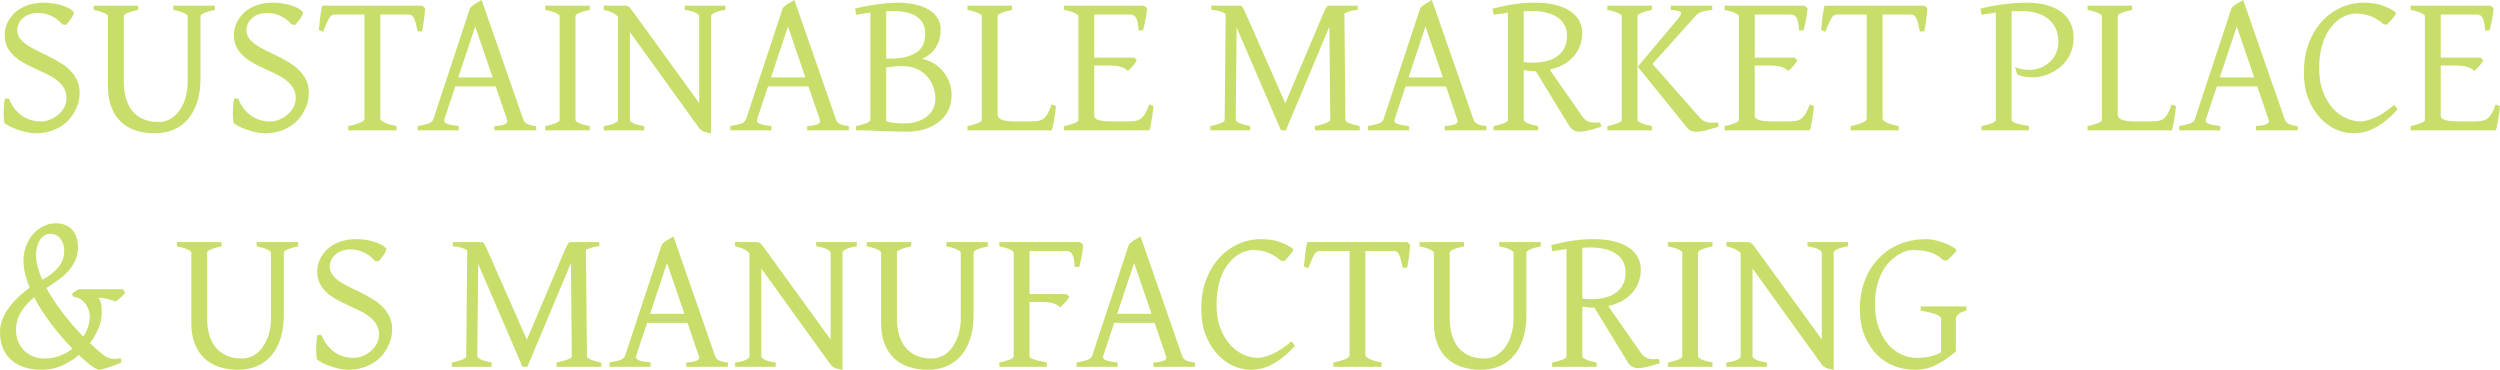 <?xml version="1.0" encoding="UTF-8"?> <svg xmlns="http://www.w3.org/2000/svg" viewBox="0 0 296.039 43.785" fill="none"><path d="M9.434 11.016C9.434 11.367 9.387 11.727 9.293 12.094C9.199 12.461 9.055 12.824 8.859 13.184C8.672 13.535 8.434 13.871 8.145 14.191C7.863 14.504 7.527 14.777 7.137 15.012C6.754 15.246 6.316 15.434 5.824 15.574C5.34 15.715 4.805 15.785 4.219 15.785C3.961 15.785 3.68 15.758 3.375 15.703C3.07 15.648 2.758 15.57 2.438 15.469C2.117 15.375 1.797 15.258 1.477 15.117C1.164 14.977 0.871 14.816 0.598 14.637C0.543 14.605 0.5 14.473 0.469 14.238C0.445 14.004 0.434 13.73 0.434 13.418C0.434 13.098 0.445 12.773 0.469 12.445C0.492 12.117 0.535 11.848 0.598 11.637L1.078 11.695C1.258 12.156 1.48 12.555 1.746 12.891C2.02 13.227 2.32 13.508 2.648 13.734C2.977 13.953 3.328 14.117 3.703 14.227C4.086 14.328 4.477 14.379 4.875 14.379C5.227 14.379 5.578 14.309 5.93 14.168C6.289 14.02 6.613 13.82 6.902 13.57C7.191 13.32 7.426 13.031 7.605 12.703C7.785 12.367 7.875 12.012 7.875 11.637C7.875 11.16 7.77 10.75 7.559 10.406C7.348 10.063 7.07 9.758 6.727 9.492C6.383 9.227 5.992 8.988 5.555 8.777C5.117 8.566 4.668 8.355 4.207 8.145C3.754 7.934 3.309 7.711 2.871 7.477C2.434 7.242 2.043 6.969 1.699 6.656C1.355 6.344 1.078 5.984 0.867 5.578C0.656 5.164 0.551 4.672 0.551 4.102C0.551 3.859 0.586 3.598 0.656 3.316C0.727 3.035 0.84 2.754 0.996 2.473C1.152 2.191 1.352 1.922 1.594 1.664C1.844 1.398 2.141 1.168 2.484 0.973C2.836 0.77 3.238 0.609 3.691 0.492C4.145 0.375 4.656 0.316 5.227 0.316C5.578 0.316 5.93 0.344 6.281 0.398C6.641 0.453 6.973 0.527 7.277 0.621C7.59 0.715 7.871 0.828 8.121 0.961C8.371 1.094 8.566 1.238 8.707 1.395C8.762 1.441 8.762 1.535 8.707 1.676C8.66 1.809 8.582 1.957 8.473 2.121C8.371 2.277 8.254 2.434 8.121 2.59C7.996 2.746 7.887 2.867 7.793 2.953L7.371 2.883C7.152 2.625 6.922 2.41 6.68 2.238C6.445 2.066 6.203 1.93 5.953 1.828C5.711 1.719 5.469 1.645 5.227 1.605C4.984 1.559 4.754 1.535 4.535 1.535C4.098 1.535 3.723 1.598 3.41 1.723C3.098 1.848 2.84 2.012 2.637 2.215C2.434 2.41 2.281 2.629 2.18 2.871C2.086 3.105 2.039 3.332 2.039 3.551C2.039 3.918 2.145 4.246 2.355 4.535C2.566 4.816 2.844 5.078 3.188 5.32C3.539 5.555 3.934 5.777 4.371 5.988C4.816 6.199 5.27 6.422 5.73 6.656C6.199 6.883 6.652 7.129 7.09 7.395C7.535 7.66 7.93 7.965 8.273 8.309C8.625 8.652 8.906 9.047 9.117 9.492C9.328 9.93 9.434 10.437 9.434 11.016Z" fill="#C7DF6A"></path><path d="M25.441 1.172C24.91 1.281 24.492 1.402 24.187 1.535C23.891 1.668 23.742 1.789 23.742 1.898V9.293C23.742 10.316 23.617 11.23 23.367 12.035C23.117 12.84 22.758 13.52 22.289 14.074C21.82 14.629 21.25 15.055 20.578 15.352C19.906 15.641 19.148 15.785 18.305 15.785C17.5 15.785 16.758 15.672 16.078 15.445C15.406 15.227 14.824 14.891 14.332 14.437C13.848 13.977 13.469 13.398 13.195 12.703C12.922 12.008 12.785 11.184 12.785 10.23V1.898C12.785 1.805 12.641 1.688 12.352 1.547C12.07 1.406 11.648 1.281 11.086 1.172V0.668H16.359V1.172C15.828 1.281 15.41 1.402 15.105 1.535C14.809 1.668 14.66 1.789 14.66 1.898V9.645C14.66 10.395 14.746 11.066 14.918 11.66C15.098 12.254 15.359 12.758 15.703 13.172C16.055 13.586 16.484 13.902 16.992 14.121C17.5 14.34 18.09 14.449 18.762 14.449C19.316 14.449 19.809 14.316 20.238 14.051C20.668 13.777 21.027 13.422 21.316 12.984C21.613 12.547 21.836 12.047 21.984 11.484C22.141 10.922 22.219 10.352 22.219 9.773V1.898C22.219 1.805 22.074 1.688 21.785 1.547C21.504 1.406 21.082 1.281 20.52 1.172V0.668H25.441V1.172Z" fill="#C7DF6A"></path><path d="M36.574 11.016C36.574 11.367 36.527 11.727 36.434 12.094C36.34 12.461 36.195 12.824 36 13.184C35.812 13.535 35.574 13.871 35.285 14.191C35.004 14.504 34.668 14.777 34.277 15.012C33.895 15.246 33.457 15.434 32.965 15.574C32.48 15.715 31.945 15.785 31.359 15.785C31.102 15.785 30.82 15.758 30.516 15.703C30.211 15.648 29.898 15.57 29.578 15.469C29.258 15.375 28.937 15.258 28.617 15.117C28.305 14.977 28.012 14.816 27.738 14.637C27.684 14.605 27.641 14.473 27.609 14.238C27.586 14.004 27.574 13.73 27.574 13.418C27.574 13.098 27.586 12.773 27.609 12.445C27.633 12.117 27.676 11.848 27.738 11.637L28.219 11.695C28.399 12.156 28.621 12.555 28.887 12.891C29.16 13.227 29.461 13.508 29.789 13.734C30.117 13.953 30.469 14.117 30.844 14.227C31.227 14.328 31.617 14.379 32.016 14.379C32.367 14.379 32.719 14.309 33.07 14.168C33.43 14.02 33.754 13.82 34.043 13.57C34.332 13.32 34.566 13.031 34.746 12.703C34.926 12.367 35.016 12.012 35.016 11.637C35.016 11.16 34.91 10.75 34.699 10.406C34.488 10.063 34.211 9.758 33.867 9.492C33.523 9.227 33.133 8.988 32.695 8.777C32.258 8.566 31.809 8.355 31.348 8.145C30.894 7.934 30.449 7.711 30.012 7.477C29.574 7.242 29.184 6.969 28.84 6.656C28.496 6.344 28.219 5.984 28.008 5.578C27.797 5.164 27.692 4.672 27.692 4.102C27.692 3.859 27.726 3.598 27.797 3.316C27.867 3.035 27.981 2.754 28.137 2.473C28.293 2.191 28.492 1.922 28.734 1.664C28.984 1.398 29.281 1.168 29.625 0.973C29.977 0.77 30.379 0.609 30.832 0.492C31.285 0.375 31.797 0.316 32.367 0.316C32.719 0.316 33.07 0.344 33.422 0.398C33.781 0.453 34.113 0.527 34.418 0.621C34.731 0.715 35.012 0.828 35.262 0.961C35.512 1.094 35.707 1.238 35.848 1.395C35.902 1.441 35.902 1.535 35.848 1.676C35.801 1.809 35.723 1.957 35.613 2.121C35.512 2.277 35.395 2.434 35.262 2.59C35.137 2.746 35.027 2.867 34.934 2.953L34.512 2.883C34.293 2.625 34.062 2.41 33.82 2.238C33.586 2.066 33.344 1.93 33.094 1.828C32.852 1.719 32.609 1.645 32.367 1.605C32.125 1.559 31.895 1.535 31.676 1.535C31.238 1.535 30.863 1.598 30.551 1.723C30.238 1.848 29.98 2.012 29.777 2.215C29.574 2.41 29.422 2.629 29.32 2.871C29.227 3.105 29.18 3.332 29.18 3.551C29.18 3.918 29.285 4.246 29.496 4.535C29.707 4.816 29.984 5.078 30.328 5.32C30.68 5.555 31.074 5.777 31.512 5.988C31.957 6.199 32.41 6.422 32.871 6.656C33.34 6.883 33.793 7.129 34.23 7.395C34.676 7.66 35.07 7.965 35.414 8.309C35.766 8.652 36.047 9.047 36.258 9.492C36.469 9.93 36.574 10.437 36.574 11.016Z" fill="#C7DF6A"></path><path d="M41.238 15.434V14.93C41.598 14.859 41.898 14.785 42.141 14.707C42.391 14.629 42.59 14.555 42.738 14.484C42.887 14.406 42.992 14.336 43.055 14.273C43.125 14.203 43.16 14.141 43.16 14.086V1.723H39.656C39.539 1.723 39.43 1.746 39.328 1.793C39.234 1.832 39.137 1.922 39.035 2.063C38.942 2.203 38.832 2.41 38.707 2.684C38.582 2.957 38.434 3.32 38.262 3.773L37.758 3.551C37.797 3.09 37.848 2.598 37.91 2.074C37.98 1.551 38.059 1.082 38.145 0.668H49.98L50.332 0.961C50.316 1.359 50.277 1.797 50.215 2.273C50.152 2.742 50.074 3.223 49.98 3.715H49.453C49.383 3.387 49.316 3.098 49.254 2.848C49.199 2.598 49.133 2.391 49.055 2.227C48.984 2.055 48.894 1.93 48.785 1.852C48.676 1.766 48.535 1.723 48.363 1.723H45.035V14.086C45.035 14.187 45.176 14.316 45.457 14.473C45.738 14.629 46.238 14.781 46.957 14.93V15.434H41.238Z" fill="#C7DF6A"></path><path d="M54.27 9.164H58.336L56.273 3.141L54.27 9.164ZM58.547 15.434V14.93C59.156 14.891 59.582 14.812 59.824 14.695C60.066 14.57 60.137 14.383 60.035 14.133L58.699 10.23H53.918L52.617 14.133C52.547 14.375 52.652 14.551 52.934 14.66C53.223 14.77 53.687 14.859 54.328 14.93V15.434H49.453V14.93C49.984 14.836 50.402 14.738 50.707 14.637C51.02 14.527 51.219 14.359 51.305 14.133L55.664 0.937C55.844 0.742 56.066 0.566 56.332 0.41C56.598 0.246 56.832 0.109 57.035 0L61.957 14.133C62.027 14.352 62.172 14.527 62.391 14.66C62.617 14.785 62.984 14.875 63.492 14.93V15.434H58.547Z" fill="#C7DF6A"></path><path d="M64.57 15.434V14.93C65.102 14.82 65.516 14.703 65.813 14.578C66.117 14.445 66.27 14.324 66.27 14.215V1.898C66.27 1.805 66.125 1.688 65.836 1.547C65.555 1.406 65.133 1.281 64.57 1.172V0.668H69.844V1.172C69.313 1.281 68.894 1.402 68.59 1.535C68.293 1.668 68.144 1.789 68.144 1.898V14.215C68.144 14.309 68.285 14.426 68.566 14.566C68.855 14.699 69.281 14.82 69.844 14.93V15.434H64.57Z" fill="#C7DF6A"></path><path d="M71.484 15.434V14.93C72.062 14.859 72.488 14.75 72.762 14.602C73.043 14.453 73.184 14.324 73.184 14.215V1.969C72.918 1.727 72.644 1.547 72.363 1.43C72.082 1.312 71.789 1.227 71.484 1.172V0.668H73.969C74.086 0.668 74.18 0.68 74.25 0.703C74.328 0.719 74.402 0.758 74.473 0.82C74.551 0.883 74.637 0.977 74.731 1.102C74.824 1.219 74.945 1.379 75.094 1.582L82.793 12.199V1.898C82.793 1.805 82.664 1.684 82.406 1.535C82.156 1.379 81.719 1.258 81.094 1.172V0.668H85.899V1.172C85.336 1.25 84.91 1.363 84.621 1.512C84.34 1.66 84.199 1.789 84.199 1.898V15.785C83.809 15.738 83.5 15.66 83.273 15.551C83.055 15.441 82.898 15.32 82.805 15.188L74.59 3.797V14.215C74.59 14.309 74.719 14.43 74.977 14.578C75.242 14.727 75.68 14.844 76.289 14.93V15.434H71.484Z" fill="#C7DF6A"></path><path d="M91.301 9.164H95.367L93.305 3.141L91.301 9.164ZM95.578 15.434V14.93C96.187 14.891 96.613 14.812 96.855 14.695C97.098 14.57 97.168 14.383 97.066 14.133L95.731 10.23H90.949L89.648 14.133C89.578 14.375 89.684 14.551 89.965 14.66C90.254 14.77 90.719 14.859 91.359 14.93V15.434H86.484V14.93C87.016 14.836 87.434 14.738 87.738 14.637C88.051 14.527 88.25 14.359 88.336 14.133L92.695 0.937C92.875 0.742 93.098 0.566 93.363 0.41C93.629 0.246 93.863 0.109 94.066 0L98.988 14.133C99.059 14.352 99.203 14.527 99.422 14.66C99.648 14.785 100.016 14.875 100.523 14.93V15.434H95.578Z" fill="#C7DF6A"></path><path d="M105.621 1.301C105.512 1.301 105.398 1.305 105.281 1.312C105.172 1.312 105.059 1.316 104.941 1.324V6.938H105.34C106.231 6.938 106.949 6.852 107.496 6.68C108.051 6.5 108.48 6.273 108.785 6C109.09 5.727 109.293 5.418 109.395 5.074C109.504 4.73 109.559 4.391 109.559 4.055C109.559 3.664 109.496 3.301 109.371 2.965C109.246 2.629 109.031 2.34 108.727 2.098C108.422 1.848 108.016 1.652 107.508 1.512C107.008 1.371 106.379 1.301 105.621 1.301ZM106.875 7.828C106.5 7.828 106.152 7.844 105.832 7.875C105.52 7.906 105.223 7.945 104.941 7.992V14.215C104.941 14.277 104.976 14.336 105.047 14.391C105.18 14.437 105.332 14.477 105.504 14.508C105.676 14.531 105.852 14.551 106.031 14.566C106.211 14.582 106.391 14.594 106.57 14.602C106.75 14.609 106.918 14.613 107.074 14.613C107.637 14.613 108.144 14.543 108.598 14.402C109.051 14.254 109.438 14.051 109.758 13.793C110.086 13.535 110.336 13.227 110.508 12.867C110.68 12.5 110.766 12.098 110.766 11.66C110.766 11.23 110.687 10.789 110.531 10.336C110.383 9.883 110.149 9.473 109.828 9.105C109.516 8.73 109.113 8.426 108.621 8.191C108.137 7.949 107.555 7.828 106.875 7.828ZM112.687 11.262C112.687 11.926 112.555 12.527 112.289 13.066C112.031 13.598 111.664 14.051 111.188 14.426C110.719 14.801 110.156 15.09 109.5 15.293C108.844 15.496 108.121 15.598 107.332 15.598C107.105 15.598 106.82 15.594 106.477 15.586C106.133 15.578 105.773 15.566 105.398 15.551C105.023 15.543 104.644 15.531 104.262 15.516C103.887 15.5 103.547 15.484 103.242 15.469C102.937 15.461 102.691 15.453 102.504 15.445C102.316 15.438 102.223 15.434 102.223 15.434H101.367V14.93C101.898 14.82 102.313 14.703 102.609 14.578C102.914 14.445 103.066 14.324 103.066 14.215V1.488C102.77 1.527 102.476 1.57 102.187 1.617C101.906 1.656 101.633 1.699 101.367 1.746L101.262 1.02C101.566 0.934 101.918 0.852 102.316 0.773C102.723 0.688 103.149 0.613 103.594 0.551C104.039 0.48 104.492 0.426 104.953 0.387C105.414 0.34 105.856 0.316 106.277 0.316C107.059 0.316 107.766 0.391 108.399 0.539C109.031 0.68 109.566 0.887 110.004 1.16C110.449 1.434 110.789 1.766 111.023 2.156C111.266 2.547 111.387 2.988 111.387 3.48C111.387 4.324 111.188 5.051 110.789 5.66C110.391 6.262 109.848 6.695 109.16 6.961C109.66 7.055 110.125 7.23 110.555 7.488C110.984 7.746 111.355 8.066 111.668 8.449C111.988 8.824 112.238 9.254 112.418 9.738C112.598 10.215 112.687 10.723 112.687 11.262Z" fill="#C7DF6A"></path><path d="M125.039 12.574C124.976 13.254 124.895 13.844 124.793 14.344C124.699 14.844 124.621 15.207 124.558 15.434H114.563V14.93C115.094 14.82 115.508 14.703 115.805 14.578C116.109 14.445 116.262 14.324 116.262 14.215V1.898C116.262 1.805 116.117 1.688 115.828 1.547C115.547 1.406 115.125 1.281 114.563 1.172V0.668H119.836V1.172C119.305 1.281 118.887 1.402 118.582 1.535C118.285 1.668 118.137 1.789 118.137 1.898V13.512C118.137 13.652 118.168 13.777 118.231 13.887C118.301 13.988 118.418 14.078 118.582 14.156C118.746 14.227 118.969 14.281 119.25 14.32C119.531 14.359 119.887 14.379 120.317 14.379H121.992C122.352 14.379 122.652 14.359 122.894 14.32C123.145 14.281 123.363 14.195 123.551 14.063C123.738 13.922 123.906 13.719 124.055 13.453C124.211 13.188 124.371 12.824 124.535 12.363L125.039 12.574Z" fill="#C7DF6A"></path><path d="M136.594 12.574C136.531 13.246 136.449 13.836 136.348 14.344C136.254 14.844 136.176 15.207 136.113 15.434H126V14.93C126.531 14.82 126.945 14.703 127.242 14.578C127.547 14.445 127.699 14.324 127.699 14.215V1.898C127.699 1.805 127.555 1.688 127.266 1.547C126.984 1.406 126.563 1.281 126 1.172V0.668H135.445L135.832 0.961C135.816 1.164 135.793 1.387 135.762 1.629C135.731 1.871 135.691 2.113 135.645 2.355C135.598 2.598 135.547 2.828 135.492 3.047C135.445 3.266 135.399 3.449 135.352 3.598H134.824C134.809 3.238 134.773 2.938 134.719 2.695C134.672 2.453 134.609 2.262 134.531 2.121C134.453 1.973 134.356 1.871 134.238 1.816C134.129 1.754 134.004 1.723 133.863 1.723H129.574V6.82H134.32L134.625 7.148C134.563 7.258 134.484 7.375 134.391 7.5C134.305 7.617 134.211 7.734 134.109 7.852C134.016 7.961 133.918 8.066 133.816 8.168C133.723 8.262 133.633 8.34 133.547 8.402C133.43 8.285 133.301 8.187 133.16 8.109C133.027 8.031 132.871 7.965 132.691 7.91C132.52 7.855 132.312 7.816 132.07 7.793C131.836 7.77 131.555 7.758 131.226 7.758H129.574V13.629C129.574 13.746 129.602 13.852 129.656 13.945C129.711 14.031 129.824 14.109 129.996 14.18C130.168 14.242 130.41 14.293 130.723 14.332C131.035 14.363 131.449 14.379 131.965 14.379H133.477C133.836 14.379 134.141 14.359 134.391 14.32C134.649 14.281 134.875 14.195 135.07 14.063C135.266 13.922 135.441 13.719 135.598 13.453C135.762 13.188 135.926 12.824 136.09 12.363L136.594 12.574Z" fill="#C7DF6A"></path><path d="M160.781 1.172C160.555 1.172 160.305 1.207 160.031 1.277C159.758 1.348 159.48 1.449 159.199 1.582L159.316 14.215C159.316 14.309 159.457 14.426 159.738 14.566C160.027 14.699 160.453 14.82 161.016 14.93V15.434H155.707V14.93C156.238 14.82 156.672 14.703 157.008 14.578C157.352 14.445 157.524 14.324 157.524 14.215L157.418 3.164C157.41 3.188 157.398 3.215 157.383 3.246L152.262 15.434H151.687L146.437 3.258L146.332 14.215C146.332 14.309 146.473 14.426 146.754 14.566C147.043 14.699 147.469 14.82 148.031 14.93V15.434H143.32V14.93C143.859 14.82 144.277 14.703 144.574 14.578C144.871 14.445 145.019 14.324 145.019 14.215L145.137 1.641C144.84 1.461 144.539 1.34 144.234 1.277C143.937 1.207 143.672 1.172 143.438 1.172V0.668H146.789C146.867 0.668 146.93 0.68 146.977 0.703C147.031 0.727 147.082 0.773 147.129 0.844C147.184 0.914 147.242 1.016 147.305 1.148C147.367 1.273 147.445 1.441 147.539 1.652L152.203 12.223L156.68 1.652C156.781 1.418 156.863 1.238 156.926 1.113C156.988 0.98 157.043 0.883 157.09 0.82C157.145 0.75 157.195 0.707 157.242 0.691C157.297 0.676 157.359 0.668 157.43 0.668H160.781V1.172Z" fill="#C7DF6A"></path><path d="M166.793 9.164H170.859L168.797 3.141L166.793 9.164ZM171.07 15.434V14.93C171.68 14.891 172.105 14.812 172.348 14.695C172.59 14.57 172.66 14.383 172.559 14.133L171.223 10.23H166.441L165.141 14.133C165.07 14.375 165.176 14.551 165.457 14.66C165.746 14.77 166.211 14.859 166.852 14.93V15.434H161.977V14.93C162.508 14.836 162.926 14.738 163.23 14.637C163.543 14.527 163.742 14.359 163.828 14.133L168.187 0.937C168.367 0.742 168.59 0.566 168.855 0.41C169.121 0.246 169.356 0.109 169.559 0L174.48 14.133C174.551 14.352 174.695 14.527 174.914 14.66C175.141 14.785 175.508 14.875 176.016 14.93V15.434H171.07Z" fill="#C7DF6A"></path><path d="M181.336 1.301C181.039 1.301 180.738 1.312 180.434 1.336V7.336C180.645 7.375 180.828 7.398 180.984 7.406C181.141 7.414 181.305 7.418 181.476 7.418C182.774 7.418 183.777 7.148 184.488 6.609C185.199 6.063 185.555 5.27 185.555 4.23C185.555 3.801 185.469 3.406 185.297 3.047C185.133 2.688 184.879 2.379 184.535 2.121C184.192 1.863 183.754 1.664 183.223 1.523C182.691 1.375 182.063 1.301 181.336 1.301ZM176.859 15.434V14.93C177.391 14.82 177.805 14.703 178.102 14.578C178.406 14.445 178.559 14.324 178.559 14.215V1.5C178.285 1.539 178.004 1.582 177.715 1.629C177.434 1.668 177.149 1.707 176.859 1.746L176.754 1.02C177.121 0.926 177.492 0.84 177.867 0.762C178.242 0.676 178.633 0.602 179.039 0.539C179.445 0.469 179.871 0.414 180.317 0.375C180.769 0.336 181.254 0.316 181.769 0.316C182.707 0.316 183.523 0.406 184.219 0.586C184.922 0.766 185.504 1.016 185.965 1.336C186.434 1.656 186.781 2.035 187.008 2.473C187.242 2.902 187.359 3.367 187.359 3.867C187.359 4.469 187.262 5.012 187.066 5.496C186.879 5.973 186.613 6.395 186.27 6.762C185.926 7.129 185.52 7.438 185.051 7.687C184.582 7.93 184.066 8.113 183.504 8.238L187.383 13.805C187.5 13.969 187.625 14.102 187.758 14.203C187.898 14.305 188.051 14.383 188.215 14.437C188.387 14.484 188.574 14.512 188.777 14.52C188.988 14.527 189.227 14.52 189.492 14.496L189.621 15C189.106 15.172 188.613 15.316 188.144 15.434C187.684 15.543 187.301 15.598 186.996 15.598C186.769 15.598 186.547 15.535 186.328 15.41C186.117 15.277 185.957 15.125 185.848 14.953L181.863 8.426H181.676C181.473 8.426 181.27 8.418 181.066 8.402C180.863 8.379 180.652 8.344 180.434 8.297V14.215C180.434 14.309 180.574 14.426 180.855 14.566C181.137 14.699 181.562 14.82 182.133 14.93V15.434H176.859Z" fill="#C7DF6A"></path><path d="M203.508 15C203.047 15.148 202.582 15.285 202.113 15.41C201.652 15.535 201.234 15.598 200.859 15.598C200.633 15.598 200.43 15.563 200.25 15.492C200.078 15.422 199.914 15.289 199.758 15.094L193.934 7.898L198.703 2.215C198.883 2.004 198.996 1.836 199.043 1.711C199.09 1.586 199.074 1.488 198.996 1.418C198.918 1.348 198.781 1.297 198.586 1.266C198.391 1.227 198.141 1.195 197.836 1.172V0.668H202.758V1.172C202.508 1.203 202.285 1.234 202.09 1.266C201.895 1.297 201.719 1.34 201.562 1.395C201.406 1.441 201.262 1.504 201.129 1.582C201.004 1.66 200.883 1.766 200.766 1.898L195.68 7.57L201.293 13.945C201.433 14.102 201.582 14.223 201.738 14.309C201.902 14.395 202.074 14.457 202.254 14.496C202.442 14.527 202.633 14.543 202.828 14.543C203.023 14.535 203.223 14.52 203.426 14.496L203.508 15ZM190.336 15.434V14.93C190.867 14.82 191.281 14.703 191.578 14.578C191.883 14.445 192.035 14.324 192.035 14.215V1.898C192.035 1.805 191.891 1.688 191.601 1.547C191.32 1.406 190.898 1.281 190.336 1.172V0.668H195.609V1.172C195.078 1.281 194.66 1.402 194.356 1.535C194.058 1.668 193.91 1.789 193.91 1.898V14.215C193.91 14.309 194.051 14.426 194.332 14.566C194.613 14.699 195.039 14.82 195.609 14.93V15.434H190.336Z" fill="#C7DF6A"></path><path d="M214.805 12.574C214.742 13.246 214.66 13.836 214.559 14.344C214.465 14.844 214.387 15.207 214.324 15.434H204.211V14.93C204.742 14.82 205.156 14.703 205.453 14.578C205.758 14.445 205.91 14.324 205.91 14.215V1.898C205.91 1.805 205.766 1.688 205.477 1.547C205.195 1.406 204.773 1.281 204.211 1.172V0.668H213.656L214.043 0.961C214.027 1.164 214.004 1.387 213.973 1.629C213.941 1.871 213.902 2.113 213.855 2.355C213.809 2.598 213.758 2.828 213.703 3.047C213.656 3.266 213.609 3.449 213.563 3.598H213.035C213.019 3.238 212.984 2.938 212.93 2.695C212.883 2.453 212.82 2.262 212.742 2.121C212.664 1.973 212.566 1.871 212.449 1.816C212.34 1.754 212.215 1.723 212.074 1.723H207.785V6.82H212.531L212.836 7.148C212.773 7.258 212.695 7.375 212.602 7.5C212.516 7.617 212.422 7.734 212.32 7.852C212.227 7.961 212.129 8.066 212.027 8.168C211.933 8.262 211.844 8.34 211.758 8.402C211.641 8.285 211.512 8.187 211.371 8.109C211.238 8.031 211.082 7.965 210.902 7.91C210.73 7.855 210.523 7.816 210.281 7.793C210.047 7.77 209.766 7.758 209.438 7.758H207.785V13.629C207.785 13.746 207.812 13.852 207.867 13.945C207.922 14.031 208.035 14.109 208.207 14.18C208.379 14.242 208.621 14.293 208.934 14.332C209.246 14.363 209.66 14.379 210.176 14.379H211.687C212.047 14.379 212.351 14.359 212.602 14.32C212.859 14.281 213.086 14.195 213.281 14.063C213.477 13.922 213.652 13.719 213.809 13.453C213.973 13.188 214.137 12.824 214.301 12.363L214.805 12.574Z" fill="#C7DF6A"></path><path d="M219.129 15.434V14.93C219.488 14.859 219.789 14.785 220.031 14.707C220.281 14.629 220.48 14.555 220.629 14.484C220.777 14.406 220.883 14.336 220.945 14.273C221.016 14.203 221.051 14.141 221.051 14.086V1.723H217.547C217.43 1.723 217.32 1.746 217.219 1.793C217.125 1.832 217.027 1.922 216.926 2.063C216.832 2.203 216.723 2.41 216.598 2.684C216.473 2.957 216.324 3.32 216.152 3.773L215.648 3.551C215.688 3.09 215.738 2.598 215.801 2.074C215.871 1.551 215.949 1.082 216.035 0.668H227.871L228.223 0.961C228.207 1.359 228.168 1.797 228.105 2.273C228.043 2.742 227.965 3.223 227.871 3.715H227.344C227.274 3.387 227.207 3.098 227.145 2.848C227.09 2.598 227.023 2.391 226.945 2.227C226.875 2.055 226.785 1.93 226.676 1.852C226.566 1.766 226.426 1.723 226.254 1.723H222.926V14.086C222.926 14.187 223.066 14.316 223.348 14.473C223.629 14.629 224.129 14.781 224.848 14.93V15.434H219.129Z" fill="#C7DF6A"></path><path d="M234.633 15.434V14.93C235.164 14.82 235.578 14.703 235.875 14.578C236.18 14.445 236.332 14.324 236.332 14.215V1.488C236.043 1.527 235.754 1.57 235.465 1.617C235.184 1.656 234.906 1.699 234.633 1.746L234.527 1.02C234.902 0.918 235.309 0.824 235.746 0.738C236.191 0.652 236.652 0.578 237.129 0.516C237.605 0.453 238.086 0.406 238.57 0.375C239.062 0.336 239.547 0.316 240.023 0.316C240.867 0.316 241.629 0.406 242.309 0.586C242.988 0.766 243.566 1.031 244.043 1.383C244.527 1.734 244.899 2.168 245.156 2.684C245.422 3.199 245.555 3.793 245.555 4.465C245.555 5.004 245.477 5.496 245.32 5.941C245.172 6.387 244.969 6.785 244.711 7.137C244.461 7.48 244.172 7.781 243.844 8.039C243.516 8.289 243.172 8.5 242.812 8.672C242.461 8.836 242.105 8.961 241.746 9.047C241.394 9.125 241.066 9.164 240.762 9.164C240.027 9.164 239.398 9.047 238.875 8.812L238.605 7.922C238.934 8.07 239.246 8.168 239.543 8.215C239.848 8.254 240.137 8.273 240.41 8.273C240.769 8.273 241.144 8.203 241.535 8.063C241.926 7.922 242.285 7.715 242.613 7.441C242.941 7.16 243.211 6.812 243.422 6.398C243.633 5.984 243.738 5.5 243.738 4.945C243.738 4.305 243.621 3.754 243.387 3.293C243.16 2.832 242.848 2.457 242.449 2.168C242.051 1.871 241.586 1.652 241.055 1.512C240.523 1.371 239.957 1.301 239.355 1.301C239.16 1.301 238.965 1.305 238.77 1.312C238.582 1.312 238.395 1.316 238.207 1.324V14.215C238.207 14.262 238.238 14.313 238.301 14.367C238.363 14.422 238.469 14.48 238.617 14.543C238.773 14.605 238.984 14.668 239.25 14.73C239.516 14.793 239.852 14.859 240.258 14.93V15.434H234.633Z" fill="#C7DF6A"></path><path d="M257.671 12.574C257.609 13.254 257.527 13.844 257.427 14.344C257.332 14.844 257.254 15.207 257.192 15.434H247.195V14.93C247.726 14.82 248.141 14.703 248.437 14.578C248.742 14.445 248.895 14.324 248.895 14.215V1.898C248.895 1.805 248.75 1.688 248.461 1.547C248.18 1.406 247.758 1.281 247.195 1.172V0.668H252.468V1.172C251.938 1.281 251.518 1.402 251.216 1.535C250.919 1.668 250.769 1.789 250.769 1.898V13.512C250.769 13.652 250.801 13.777 250.864 13.887C250.934 13.988 251.051 14.078 251.216 14.156C251.378 14.227 251.601 14.281 251.883 14.32C252.163 14.359 252.52 14.379 252.95 14.379H254.626C254.983 14.379 255.286 14.359 255.528 14.32C255.778 14.281 255.995 14.195 256.182 14.063C256.372 13.922 256.54 13.719 256.687 13.453C256.844 13.188 257.004 12.824 257.167 12.363L257.671 12.574Z" fill="#C7DF6A"></path><path d="M262.863 9.164H266.93L264.866 3.141L262.863 9.164ZM267.14 15.434V14.93C267.749 14.891 268.176 14.812 268.419 14.695C268.661 14.57 268.731 14.383 268.629 14.133L267.292 10.23H262.513L261.211 14.133C261.141 14.375 261.246 14.551 261.526 14.66C261.816 14.77 262.281 14.859 262.923 14.93V15.434H258.046V14.93C258.578 14.836 258.995 14.738 259.3 14.637C259.613 14.527 259.812 14.359 259.897 14.133L264.257 0.937C264.437 0.742 264.659 0.566 264.926 0.41C265.191 0.246 265.426 0.109 265.628 0L270.55 14.133C270.622 14.352 270.765 14.527 270.984 14.66C271.212 14.785 271.579 14.875 272.086 14.93V15.434H267.14Z" fill="#C7DF6A"></path><path d="M283.923 12.961C283.423 13.492 282.941 13.941 282.481 14.309C282.027 14.668 281.587 14.957 281.157 15.176C280.735 15.395 280.315 15.551 279.903 15.645C279.496 15.738 279.089 15.785 278.684 15.785C277.957 15.785 277.242 15.621 276.538 15.293C275.843 14.965 275.219 14.492 274.664 13.875C274.11 13.258 273.66 12.504 273.315 11.613C272.98 10.715 272.813 9.699 272.813 8.566C272.813 7.316 273 6.184 273.375 5.168C273.757 4.152 274.275 3.285 274.922 2.566C275.571 1.848 276.323 1.293 277.182 0.902C278.042 0.512 278.954 0.316 279.913 0.316C280.757 0.316 281.497 0.43 282.129 0.656C282.769 0.883 283.293 1.16 283.7 1.488C283.745 1.527 283.735 1.605 283.663 1.723C283.593 1.84 283.496 1.973 283.371 2.121C283.253 2.27 283.126 2.418 282.983 2.566C282.851 2.715 282.739 2.836 282.644 2.93L282.234 2.859C281.837 2.492 281.365 2.191 280.817 1.957C280.27 1.723 279.641 1.605 278.929 1.605C278.664 1.605 278.372 1.656 278.052 1.758C277.737 1.852 277.422 2.004 277.103 2.215C276.78 2.426 276.473 2.703 276.176 3.047C275.878 3.383 275.614 3.793 275.379 4.277C275.151 4.762 274.969 5.324 274.829 5.965C274.694 6.598 274.629 7.32 274.629 8.133C274.629 9.172 274.777 10.082 275.074 10.863C275.379 11.645 275.766 12.297 276.233 12.82C276.71 13.336 277.237 13.727 277.817 13.992C278.402 14.25 278.974 14.379 279.528 14.379C279.948 14.379 280.5 14.234 281.18 13.945C281.859 13.656 282.629 13.152 283.488 12.434C283.528 12.449 283.565 12.484 283.605 12.539C283.653 12.586 283.695 12.637 283.735 12.691C283.773 12.746 283.808 12.801 283.84 12.855C283.87 12.902 283.898 12.938 283.923 12.961Z" fill="#C7DF6A"></path><path d="M296.039 12.574C295.977 13.246 295.894 13.836 295.792 14.344C295.699 14.844 295.622 15.207 295.559 15.434H285.444V14.93C285.976 14.82 286.391 14.703 286.688 14.578C286.993 14.445 287.145 14.324 287.145 14.215V1.898C287.145 1.805 287.001 1.688 286.711 1.547C286.431 1.406 286.009 1.281 285.444 1.172V0.668H294.89L295.277 0.961C295.262 1.164 295.237 1.387 295.207 1.629C295.175 1.871 295.137 2.113 295.09 2.355C295.042 2.598 294.992 2.828 294.937 3.047C294.89 3.266 294.845 3.449 294.797 3.598H294.27C294.253 3.238 294.218 2.938 294.163 2.695C294.118 2.453 294.055 2.262 293.976 2.121C293.898 1.973 293.801 1.871 293.683 1.816C293.573 1.754 293.448 1.723 293.309 1.723H289.019V6.82H293.766L294.07 7.148C294.008 7.258 293.931 7.375 293.836 7.5C293.751 7.617 293.656 7.734 293.556 7.852C293.461 7.961 293.363 8.066 293.261 8.168C293.169 8.262 293.079 8.34 292.991 8.402C292.874 8.285 292.746 8.187 292.607 8.109C292.472 8.031 292.317 7.965 292.137 7.91C291.964 7.855 291.757 7.816 291.515 7.793C291.282 7.77 291 7.758 290.673 7.758H289.019V13.629C289.019 13.746 289.047 13.852 289.102 13.945C289.156 14.031 289.269 14.109 289.441 14.18C289.614 14.242 289.856 14.293 290.168 14.332C290.481 14.363 290.895 14.379 291.41 14.379H292.921C293.281 14.379 293.586 14.359 293.836 14.32C294.093 14.281 294.32 14.195 294.515 14.063C294.71 13.922 294.887 13.719 295.042 13.453C295.207 13.188 295.372 12.824 295.534 12.363L296.039 12.574Z" fill="#C7DF6A"></path><path d="M4.266 30.191C4.266 30.644 4.332 31.117 4.465 31.609C4.598 32.102 4.777 32.606 5.004 33.121C5.027 33.113 5.062 33.094 5.109 33.062C5.609 32.789 6.02 32.508 6.34 32.219C6.668 31.93 6.926 31.644 7.113 31.363C7.301 31.074 7.43 30.793 7.5 30.52C7.57 30.238 7.605 29.969 7.605 29.711C7.605 29.438 7.57 29.18 7.5 28.937C7.43 28.695 7.324 28.484 7.184 28.305C7.051 28.117 6.879 27.969 6.668 27.859C6.465 27.75 6.227 27.695 5.953 27.695C5.672 27.695 5.426 27.769 5.215 27.918C5.004 28.059 4.828 28.246 4.688 28.48C4.547 28.715 4.441 28.984 4.371 29.289C4.301 29.586 4.266 29.887 4.266 30.191ZM5.25 42.449C5.914 42.449 6.523 42.344 7.078 42.133C7.633 41.922 8.133 41.641 8.578 41.289C8.187 40.883 7.785 40.445 7.371 39.977C6.957 39.5 6.551 39.004 6.152 38.488C5.762 37.965 5.383 37.426 5.016 36.871C4.656 36.316 4.332 35.758 4.043 35.195C3.645 35.539 3.309 35.871 3.035 36.191C2.762 36.512 2.539 36.832 2.367 37.152C2.203 37.465 2.082 37.781 2.004 38.102C1.934 38.414 1.898 38.734 1.898 39.062C1.898 39.609 1.992 40.094 2.18 40.516C2.367 40.938 2.617 41.293 2.93 41.582C3.242 41.863 3.598 42.078 3.996 42.227C4.402 42.375 4.82 42.449 5.25 42.449ZM14.836 34.668C14.641 34.91 14.445 35.113 14.25 35.277C14.063 35.434 13.871 35.578 13.676 35.711C13.535 35.641 13.375 35.578 13.195 35.523C13.016 35.469 12.832 35.422 12.645 35.383C12.465 35.336 12.289 35.301 12.117 35.277C11.945 35.254 11.793 35.238 11.66 35.23C11.746 35.371 11.813 35.504 11.859 35.629C11.914 35.746 11.953 35.875 11.977 36.016C12.008 36.156 12.027 36.312 12.035 36.484C12.043 36.648 12.047 36.844 12.047 37.07C12.047 37.625 11.926 38.211 11.684 38.828C11.441 39.445 11.098 40.047 10.652 40.633C11.191 41.148 11.687 41.586 12.141 41.945C12.437 42.195 12.758 42.363 13.102 42.449C13.445 42.527 13.844 42.512 14.297 42.402L14.402 42.906C13.723 43.203 13.148 43.422 12.68 43.562C12.219 43.711 11.902 43.785 11.73 43.785C11.559 43.785 11.258 43.629 10.828 43.316C10.398 43.004 9.902 42.578 9.34 42.039C8.73 42.555 8.051 42.977 7.301 43.305C6.551 43.625 5.75 43.785 4.898 43.785C4.172 43.785 3.508 43.688 2.906 43.492C2.305 43.305 1.789 43.023 1.359 42.648C0.93 42.273 0.594 41.809 0.352 41.254C0.117 40.692 0 40.043 0 39.308C0 38.434 0.301 37.551 0.902 36.66C1.504 35.762 2.375 34.898 3.516 34.07C3.289 33.516 3.109 32.973 2.977 32.441C2.844 31.902 2.777 31.375 2.777 30.859C2.777 30.226 2.883 29.641 3.094 29.102C3.305 28.562 3.586 28.098 3.937 27.707C4.289 27.309 4.691 27 5.145 26.781C5.605 26.555 6.082 26.441 6.574 26.441C7.074 26.441 7.492 26.523 7.828 26.687C8.172 26.844 8.445 27.055 8.648 27.32C8.859 27.586 9.008 27.895 9.094 28.246C9.188 28.59 9.234 28.949 9.234 29.324C9.234 30.145 8.977 30.914 8.461 31.633C7.953 32.344 7.234 32.988 6.305 33.566C6.156 33.66 6.016 33.754 5.883 33.848C5.75 33.934 5.621 34.02 5.496 34.105C5.77 34.613 6.074 35.121 6.41 35.629C6.754 36.137 7.113 36.637 7.488 37.129C7.871 37.621 8.262 38.098 8.66 38.559C9.066 39.019 9.469 39.453 9.867 39.859C10.117 39.469 10.305 39.074 10.43 38.676C10.562 38.277 10.629 37.902 10.629 37.551C10.629 37.223 10.574 36.914 10.465 36.625C10.355 36.336 10.211 36.086 10.031 35.875C9.859 35.656 9.66 35.484 9.434 35.359C9.207 35.234 8.98 35.172 8.754 35.172L8.496 34.844C8.582 34.742 8.707 34.633 8.871 34.516C9.043 34.398 9.207 34.309 9.363 34.246H14.566L14.836 34.668Z" fill="#C7DF6A"></path><path d="M35.309 29.172C34.777 29.281 34.359 29.402 34.055 29.535C33.758 29.668 33.609 29.789 33.609 29.898V37.293C33.609 38.316 33.484 39.231 33.234 40.035C32.984 40.84 32.625 41.519 32.156 42.074C31.687 42.629 31.117 43.055 30.445 43.352C29.774 43.641 29.016 43.785 28.172 43.785C27.367 43.785 26.625 43.672 25.945 43.445C25.273 43.226 24.691 42.891 24.199 42.438C23.715 41.977 23.336 41.399 23.062 40.703C22.789 40.008 22.652 39.184 22.652 38.231V29.898C22.652 29.805 22.508 29.688 22.219 29.547C21.937 29.406 21.516 29.281 20.953 29.172V28.668H26.227V29.172C25.695 29.281 25.277 29.402 24.973 29.535C24.676 29.668 24.527 29.789 24.527 29.898V37.644C24.527 38.395 24.613 39.066 24.785 39.66C24.965 40.254 25.227 40.758 25.57 41.172C25.922 41.586 26.351 41.902 26.859 42.121C27.367 42.34 27.957 42.449 28.629 42.449C29.184 42.449 29.676 42.316 30.106 42.051C30.535 41.777 30.894 41.422 31.184 40.984C31.481 40.547 31.703 40.047 31.852 39.484C32.008 38.922 32.086 38.352 32.086 37.773V29.898C32.086 29.805 31.941 29.688 31.652 29.547C31.371 29.406 30.949 29.281 30.387 29.172V28.668H35.309V29.172Z" fill="#C7DF6A"></path><path d="M46.441 39.016C46.441 39.367 46.394 39.726 46.301 40.094C46.207 40.461 46.062 40.824 45.867 41.184C45.68 41.535 45.441 41.871 45.152 42.191C44.871 42.504 44.535 42.777 44.145 43.012C43.762 43.246 43.324 43.434 42.832 43.574C42.348 43.715 41.812 43.785 41.227 43.785C40.969 43.785 40.688 43.758 40.383 43.703C40.078 43.648 39.766 43.57 39.445 43.469C39.125 43.375 38.805 43.258 38.484 43.117C38.172 42.977 37.879 42.816 37.605 42.637C37.551 42.605 37.508 42.473 37.477 42.238C37.453 42.004 37.441 41.731 37.441 41.418C37.441 41.098 37.453 40.773 37.477 40.445C37.5 40.117 37.543 39.848 37.605 39.637L38.086 39.695C38.266 40.156 38.488 40.555 38.754 40.891C39.027 41.227 39.328 41.508 39.656 41.734C39.984 41.953 40.336 42.117 40.711 42.227C41.094 42.328 41.484 42.379 41.883 42.379C42.234 42.379 42.586 42.309 42.937 42.168C43.297 42.02 43.621 41.82 43.91 41.57C44.199 41.32 44.434 41.031 44.613 40.703C44.793 40.367 44.883 40.012 44.883 39.637C44.883 39.16 44.777 38.75 44.566 38.406C44.355 38.062 44.078 37.758 43.734 37.492C43.391 37.226 43 36.988 42.562 36.777C42.125 36.566 41.676 36.355 41.215 36.144C40.762 35.934 40.317 35.711 39.879 35.476C39.441 35.242 39.051 34.969 38.707 34.656C38.363 34.344 38.086 33.984 37.875 33.578C37.664 33.164 37.558 32.672 37.558 32.102C37.558 31.859 37.594 31.598 37.664 31.316C37.734 31.035 37.848 30.754 38.004 30.473C38.16 30.191 38.359 29.922 38.601 29.664C38.852 29.399 39.148 29.168 39.492 28.973C39.844 28.77 40.246 28.609 40.699 28.492C41.152 28.375 41.664 28.316 42.234 28.316C42.586 28.316 42.937 28.344 43.289 28.399C43.648 28.453 43.98 28.527 44.285 28.621C44.598 28.715 44.879 28.828 45.129 28.961C45.379 29.094 45.574 29.238 45.715 29.395C45.77 29.442 45.77 29.535 45.715 29.676C45.668 29.809 45.59 29.957 45.481 30.121C45.379 30.277 45.262 30.434 45.129 30.59C45.004 30.746 44.895 30.867 44.801 30.953L44.379 30.883C44.16 30.625 43.93 30.41 43.688 30.238C43.453 30.066 43.211 29.93 42.961 29.828C42.719 29.719 42.476 29.645 42.234 29.605C41.992 29.559 41.762 29.535 41.543 29.535C41.105 29.535 40.73 29.598 40.418 29.723C40.105 29.848 39.848 30.012 39.645 30.215C39.441 30.41 39.289 30.629 39.188 30.871C39.094 31.106 39.047 31.332 39.047 31.551C39.047 31.918 39.152 32.246 39.363 32.535C39.574 32.816 39.852 33.078 40.195 33.32C40.547 33.555 40.941 33.777 41.379 33.988C41.824 34.199 42.277 34.422 42.738 34.656C43.207 34.883 43.66 35.129 44.098 35.395C44.543 35.66 44.937 35.965 45.281 36.309C45.633 36.652 45.914 37.047 46.125 37.492C46.336 37.93 46.441 38.438 46.441 39.016Z" fill="#C7DF6A"></path><path d="M70.969 29.172C70.742 29.172 70.492 29.207 70.219 29.277C69.945 29.348 69.668 29.449 69.387 29.582L69.504 42.215C69.504 42.309 69.645 42.426 69.926 42.566C70.215 42.699 70.641 42.82 71.203 42.93V43.434H65.895V42.93C66.426 42.82 66.859 42.703 67.195 42.578C67.539 42.445 67.711 42.324 67.711 42.215L67.606 31.164C67.598 31.188 67.586 31.215 67.57 31.246L62.449 43.434H61.875L56.625 31.258L56.519 42.215C56.519 42.309 56.66 42.426 56.941 42.566C57.23 42.699 57.656 42.82 58.219 42.93V43.434H53.508V42.93C54.047 42.82 54.465 42.703 54.762 42.578C55.059 42.445 55.207 42.324 55.207 42.215L55.324 29.641C55.027 29.461 54.727 29.34 54.422 29.277C54.125 29.207 53.859 29.172 53.625 29.172V28.668H56.977C57.055 28.668 57.117 28.68 57.164 28.703C57.219 28.727 57.269 28.773 57.316 28.844C57.371 28.914 57.43 29.016 57.492 29.148C57.555 29.273 57.633 29.442 57.727 29.652L62.391 40.223L66.867 29.652C66.969 29.418 67.051 29.238 67.113 29.113C67.176 28.98 67.23 28.883 67.277 28.82C67.332 28.75 67.383 28.707 67.43 28.691C67.484 28.676 67.547 28.668 67.617 28.668H70.969V29.172Z" fill="#C7DF6A"></path><path d="M76.98 37.164H81.047L78.984 31.141L76.98 37.164ZM81.258 43.434V42.93C81.867 42.891 82.293 42.812 82.535 42.695C82.777 42.57 82.848 42.383 82.746 42.133L81.41 38.231H76.629L75.328 42.133C75.258 42.375 75.363 42.551 75.645 42.66C75.934 42.77 76.398 42.859 77.039 42.93V43.434H72.164V42.93C72.695 42.836 73.113 42.738 73.418 42.637C73.73 42.527 73.93 42.359 74.016 42.133L78.375 28.937C78.555 28.742 78.777 28.566 79.043 28.41C79.308 28.246 79.543 28.109 79.746 28L84.668 42.133C84.738 42.352 84.883 42.527 85.102 42.66C85.328 42.785 85.695 42.875 86.203 42.93V43.434H81.258Z" fill="#C7DF6A"></path><path d="M87.047 43.434V42.93C87.625 42.859 88.051 42.75 88.324 42.602C88.605 42.453 88.746 42.324 88.746 42.215V29.969C88.48 29.727 88.207 29.547 87.926 29.43C87.645 29.313 87.352 29.227 87.047 29.172V28.668H89.531C89.648 28.668 89.742 28.68 89.813 28.703C89.891 28.719 89.965 28.758 90.035 28.82C90.113 28.883 90.199 28.977 90.293 29.102C90.387 29.219 90.508 29.379 90.656 29.582L98.355 40.199V29.898C98.355 29.805 98.227 29.684 97.969 29.535C97.719 29.379 97.281 29.258 96.656 29.172V28.668H101.461V29.172C100.898 29.25 100.473 29.363 100.184 29.512C99.902 29.66 99.762 29.789 99.762 29.898V43.785C99.371 43.738 99.062 43.66 98.836 43.551C98.617 43.441 98.461 43.32 98.367 43.187L90.152 31.797V42.215C90.152 42.309 90.281 42.43 90.539 42.578C90.805 42.727 91.242 42.844 91.852 42.93V43.434H87.047Z" fill="#C7DF6A"></path><path d="M116.988 29.172C116.457 29.281 116.039 29.402 115.734 29.535C115.437 29.668 115.289 29.789 115.289 29.898V37.293C115.289 38.316 115.164 39.231 114.914 40.035C114.664 40.84 114.305 41.519 113.836 42.074C113.367 42.629 112.797 43.055 112.125 43.352C111.453 43.641 110.695 43.785 109.851 43.785C109.047 43.785 108.305 43.672 107.625 43.445C106.953 43.226 106.371 42.891 105.879 42.438C105.395 41.977 105.016 41.399 104.742 40.703C104.469 40.008 104.332 39.184 104.332 38.231V29.898C104.332 29.805 104.188 29.688 103.898 29.547C103.617 29.406 103.195 29.281 102.633 29.172V28.668H107.906V29.172C107.375 29.281 106.957 29.402 106.652 29.535C106.355 29.668 106.207 29.789 106.207 29.898V37.644C106.207 38.395 106.293 39.066 106.465 39.66C106.645 40.254 106.906 40.758 107.25 41.172C107.602 41.586 108.031 41.902 108.539 42.121C109.047 42.34 109.637 42.449 110.309 42.449C110.863 42.449 111.355 42.316 111.785 42.051C112.215 41.777 112.574 41.422 112.863 40.984C113.16 40.547 113.383 40.047 113.531 39.484C113.687 38.922 113.766 38.352 113.766 37.773V29.898C113.766 29.805 113.621 29.688 113.332 29.547C113.051 29.406 112.629 29.281 112.066 29.172V28.668H116.988V29.172Z" fill="#C7DF6A"></path><path d="M118.336 43.434V42.93C118.867 42.82 119.281 42.703 119.578 42.578C119.883 42.445 120.035 42.324 120.035 42.215V29.898C120.035 29.805 119.891 29.688 119.602 29.547C119.32 29.406 118.899 29.281 118.336 29.172V28.668H127.898L128.262 28.961C128.254 29.164 128.234 29.387 128.203 29.629C128.172 29.871 128.133 30.113 128.086 30.355C128.047 30.598 128 30.828 127.945 31.047C127.898 31.266 127.852 31.449 127.805 31.598H127.254C127.238 31.238 127.207 30.937 127.16 30.695C127.121 30.453 127.059 30.262 126.973 30.121C126.895 29.973 126.797 29.871 126.68 29.817C126.57 29.754 126.441 29.723 126.293 29.723H121.91V34.82H126.293L126.633 35.148C126.563 35.258 126.48 35.375 126.387 35.5C126.293 35.617 126.195 35.734 126.094 35.851C125.992 35.961 125.891 36.066 125.789 36.168C125.695 36.262 125.609 36.34 125.531 36.402C125.414 36.285 125.289 36.187 125.156 36.109C125.023 36.031 124.867 35.965 124.687 35.91C124.516 35.855 124.309 35.816 124.066 35.793C123.832 35.77 123.551 35.758 123.223 35.758H121.91V42.215C121.91 42.309 122.059 42.414 122.356 42.531C122.66 42.648 123.195 42.781 123.961 42.93V43.434H118.336Z" fill="#C7DF6A"></path><path d="M132.293 37.164H136.359L134.297 31.141L132.293 37.164ZM136.57 43.434V42.93C137.18 42.891 137.605 42.812 137.848 42.695C138.09 42.57 138.16 42.383 138.059 42.133L136.723 38.231H131.941L130.641 42.133C130.57 42.375 130.676 42.551 130.957 42.66C131.246 42.77 131.711 42.859 132.351 42.93V43.434H127.477V42.93C128.008 42.836 128.426 42.738 128.731 42.637C129.043 42.527 129.242 42.359 129.328 42.133L133.687 28.937C133.867 28.742 134.09 28.566 134.356 28.41C134.621 28.246 134.855 28.109 135.059 28L139.981 42.133C140.051 42.352 140.195 42.527 140.414 42.66C140.641 42.785 141.008 42.875 141.516 42.93V43.434H136.57Z" fill="#C7DF6A"></path><path d="M153.351 40.961C152.852 41.492 152.371 41.941 151.91 42.309C151.457 42.668 151.016 42.957 150.586 43.176C150.164 43.395 149.746 43.551 149.332 43.645C148.926 43.738 148.519 43.785 148.113 43.785C147.387 43.785 146.672 43.621 145.969 43.293C145.273 42.965 144.648 42.492 144.094 41.875C143.539 41.258 143.09 40.504 142.746 39.613C142.41 38.715 142.242 37.699 142.242 36.566C142.242 35.316 142.43 34.184 142.805 33.168C143.187 32.152 143.703 31.285 144.352 30.566C145 29.848 145.754 29.293 146.613 28.902C147.473 28.512 148.383 28.316 149.344 28.316C150.187 28.316 150.926 28.43 151.559 28.656C152.199 28.883 152.723 29.16 153.129 29.488C153.176 29.527 153.164 29.605 153.094 29.723C153.023 29.84 152.926 29.973 152.801 30.121C152.684 30.269 152.555 30.418 152.414 30.566C152.281 30.715 152.168 30.836 152.074 30.93L151.664 30.859C151.266 30.492 150.793 30.191 150.246 29.957C149.699 29.723 149.07 29.605 148.359 29.605C148.094 29.605 147.801 29.656 147.48 29.758C147.168 29.851 146.852 30.004 146.531 30.215C146.211 30.426 145.902 30.703 145.606 31.047C145.309 31.383 145.043 31.793 144.809 32.277C144.582 32.762 144.398 33.324 144.258 33.965C144.125 34.598 144.059 35.32 144.059 36.133C144.059 37.172 144.207 38.082 144.504 38.863C144.809 39.645 145.195 40.297 145.664 40.82C146.141 41.336 146.668 41.727 147.246 41.992C147.832 42.25 148.402 42.379 148.957 42.379C149.379 42.379 149.93 42.234 150.609 41.945C151.289 41.656 152.059 41.152 152.918 40.434C152.957 40.449 152.996 40.484 153.035 40.539C153.082 40.586 153.125 40.637 153.164 40.692C153.203 40.746 153.238 40.801 153.27 40.855C153.301 40.902 153.328 40.938 153.351 40.961Z" fill="#C7DF6A"></path><path d="M157.887 43.434V42.93C158.246 42.859 158.547 42.785 158.789 42.707C159.039 42.629 159.238 42.555 159.387 42.484C159.535 42.406 159.641 42.336 159.703 42.273C159.773 42.203 159.809 42.141 159.809 42.086V29.723H156.305C156.187 29.723 156.078 29.746 155.977 29.793C155.883 29.832 155.785 29.922 155.684 30.063C155.59 30.203 155.48 30.41 155.356 30.684C155.23 30.957 155.082 31.32 154.91 31.773L154.406 31.551C154.445 31.09 154.496 30.598 154.559 30.074C154.629 29.551 154.707 29.082 154.793 28.668H166.629L166.981 28.961C166.965 29.359 166.926 29.797 166.863 30.273C166.801 30.742 166.723 31.223 166.629 31.715H166.102C166.031 31.387 165.965 31.098 165.902 30.848C165.848 30.598 165.781 30.391 165.703 30.226C165.633 30.055 165.543 29.93 165.434 29.851C165.324 29.766 165.184 29.723 165.012 29.723H161.684V42.086C161.684 42.187 161.824 42.316 162.105 42.473C162.387 42.629 162.887 42.781 163.605 42.93V43.434H157.887Z" fill="#C7DF6A"></path><path d="M182.449 29.172C181.918 29.281 181.5 29.402 181.195 29.535C180.898 29.668 180.75 29.789 180.75 29.898V37.293C180.75 38.316 180.625 39.231 180.375 40.035C180.125 40.84 179.766 41.519 179.297 42.074C178.828 42.629 178.258 43.055 177.586 43.352C176.914 43.641 176.156 43.785 175.313 43.785C174.508 43.785 173.766 43.672 173.086 43.445C172.414 43.226 171.832 42.891 171.34 42.438C170.856 41.977 170.477 41.399 170.203 40.703C169.93 40.008 169.793 39.184 169.793 38.231V29.898C169.793 29.805 169.648 29.688 169.359 29.547C169.078 29.406 168.656 29.281 168.094 29.172V28.668H173.367V29.172C172.836 29.281 172.418 29.402 172.113 29.535C171.816 29.668 171.668 29.789 171.668 29.898V37.644C171.668 38.395 171.754 39.066 171.926 39.66C172.105 40.254 172.367 40.758 172.711 41.172C173.062 41.586 173.492 41.902 174 42.121C174.508 42.34 175.098 42.449 175.77 42.449C176.324 42.449 176.817 42.316 177.246 42.051C177.676 41.777 178.035 41.422 178.324 40.984C178.621 40.547 178.844 40.047 178.992 39.484C179.148 38.922 179.227 38.352 179.227 37.773V29.898C179.227 29.805 179.082 29.688 178.793 29.547C178.512 29.406 178.09 29.281 177.527 29.172V28.668H182.449V29.172Z" fill="#C7DF6A"></path><path d="M188.273 29.301C187.977 29.301 187.676 29.313 187.371 29.336V35.336C187.582 35.375 187.766 35.399 187.922 35.406C188.078 35.414 188.242 35.418 188.414 35.418C189.711 35.418 190.715 35.148 191.426 34.609C192.137 34.062 192.492 33.27 192.492 32.231C192.492 31.801 192.406 31.406 192.234 31.047C192.07 30.687 191.816 30.379 191.473 30.121C191.129 29.863 190.691 29.664 190.16 29.523C189.629 29.375 189 29.301 188.273 29.301ZM183.797 43.434V42.93C184.328 42.82 184.742 42.703 185.039 42.578C185.344 42.445 185.496 42.324 185.496 42.215V29.5C185.223 29.539 184.941 29.582 184.652 29.629C184.371 29.668 184.086 29.707 183.797 29.746L183.691 29.02C184.059 28.926 184.43 28.84 184.805 28.762C185.18 28.676 185.57 28.602 185.976 28.539C186.383 28.469 186.809 28.414 187.254 28.375C187.707 28.336 188.191 28.316 188.707 28.316C189.645 28.316 190.461 28.406 191.156 28.586C191.859 28.766 192.441 29.016 192.902 29.336C193.371 29.656 193.719 30.035 193.945 30.473C194.18 30.902 194.297 31.367 194.297 31.867C194.297 32.469 194.199 33.012 194.004 33.496C193.816 33.973 193.551 34.394 193.207 34.762C192.863 35.129 192.457 35.437 191.988 35.688C191.52 35.93 191.004 36.113 190.441 36.238L194.32 41.805C194.437 41.969 194.563 42.102 194.695 42.203C194.836 42.305 194.988 42.383 195.152 42.438C195.324 42.484 195.512 42.512 195.715 42.519C195.926 42.527 196.164 42.519 196.43 42.496L196.559 43C196.043 43.172 195.551 43.316 195.082 43.434C194.621 43.543 194.238 43.598 193.934 43.598C193.707 43.598 193.484 43.535 193.266 43.41C193.055 43.277 192.895 43.125 192.785 42.953L188.801 36.426H188.613C188.41 36.426 188.207 36.418 188.004 36.402C187.801 36.379 187.59 36.344 187.371 36.297V42.215C187.371 42.309 187.512 42.426 187.793 42.566C188.074 42.699 188.5 42.82 189.07 42.93V43.434H183.797Z" fill="#C7DF6A"></path><path d="M197.508 43.434V42.93C198.039 42.82 198.453 42.703 198.75 42.578C199.055 42.445 199.207 42.324 199.207 42.215V29.898C199.207 29.805 199.062 29.688 198.773 29.547C198.492 29.406 198.07 29.281 197.508 29.172V28.668H202.781V29.172C202.25 29.281 201.832 29.402 201.527 29.535C201.23 29.668 201.082 29.789 201.082 29.898V42.215C201.082 42.309 201.223 42.426 201.504 42.566C201.793 42.699 202.219 42.82 202.781 42.93V43.434H197.508Z" fill="#C7DF6A"></path><path d="M204.422 43.434V42.93C205 42.859 205.426 42.75 205.699 42.602C205.98 42.453 206.121 42.324 206.121 42.215V29.969C205.856 29.727 205.582 29.547 205.301 29.43C205.019 29.313 204.727 29.227 204.422 29.172V28.668H206.906C207.023 28.668 207.117 28.68 207.188 28.703C207.266 28.719 207.34 28.758 207.41 28.82C207.488 28.883 207.574 28.977 207.668 29.102C207.762 29.219 207.883 29.379 208.031 29.582L215.731 40.199V29.898C215.731 29.805 215.602 29.684 215.344 29.535C215.094 29.379 214.656 29.258 214.031 29.172V28.668H218.836V29.172C218.273 29.25 217.848 29.363 217.558 29.512C217.277 29.66 217.137 29.789 217.137 29.898V43.785C216.746 43.738 216.438 43.66 216.211 43.551C215.992 43.441 215.836 43.32 215.742 43.187L207.527 31.797V42.215C207.527 42.309 207.656 42.43 207.914 42.578C208.18 42.727 208.617 42.844 209.227 42.93V43.434H204.422Z" fill="#C7DF6A"></path><path d="M231.633 29.512C231.687 29.551 231.68 29.629 231.609 29.746C231.539 29.855 231.438 29.98 231.305 30.121C231.18 30.262 231.039 30.402 230.883 30.543C230.734 30.676 230.609 30.789 230.508 30.883L230.121 30.813C229.863 30.57 229.598 30.371 229.324 30.215C229.051 30.051 228.762 29.926 228.457 29.84C228.16 29.754 227.844 29.695 227.508 29.664C227.172 29.625 226.812 29.605 226.43 29.605C226.234 29.605 225.988 29.652 225.691 29.746C225.402 29.832 225.094 29.977 224.766 30.18C224.445 30.375 224.121 30.637 223.793 30.965C223.465 31.285 223.172 31.684 222.914 32.16C222.656 32.629 222.445 33.18 222.281 33.812C222.117 34.437 222.035 35.156 222.035 35.969C222.035 37.055 222.18 38 222.469 38.805C222.766 39.609 223.148 40.277 223.617 40.809C224.086 41.332 224.613 41.727 225.199 41.992C225.793 42.25 226.387 42.379 226.981 42.379C227.551 42.379 228.074 42.324 228.551 42.215C229.035 42.098 229.469 41.934 229.851 41.723V37.75C229.851 37.664 229.813 37.582 229.734 37.504C229.664 37.418 229.535 37.336 229.348 37.258C229.168 37.18 228.922 37.102 228.609 37.023C228.305 36.945 227.914 36.867 227.437 36.789V36.285H232.84V36.789C232.394 36.898 232.078 37.043 231.891 37.223C231.703 37.395 231.609 37.57 231.609 37.75V41.559C231.609 41.559 231.605 41.562 231.598 41.57C231.59 41.578 231.578 41.586 231.563 41.594C231.578 41.602 231.594 41.613 231.609 41.629C231.031 42.105 230.512 42.484 230.051 42.766C229.598 43.047 229.18 43.266 228.797 43.422C228.414 43.57 228.051 43.668 227.707 43.715C227.363 43.762 227.016 43.785 226.664 43.785C225.875 43.785 225.098 43.641 224.332 43.352C223.566 43.055 222.879 42.609 222.27 42.016C221.668 41.414 221.18 40.668 220.805 39.777C220.43 38.879 220.242 37.824 220.242 36.613C220.242 35.316 220.445 34.156 220.852 33.133C221.266 32.102 221.828 31.23 222.539 30.52C223.25 29.801 224.078 29.254 225.023 28.879C225.976 28.504 226.988 28.316 228.059 28.316C228.316 28.316 228.598 28.344 228.902 28.399C229.215 28.453 229.531 28.531 229.851 28.633C230.172 28.734 230.484 28.859 230.789 29.008C231.102 29.156 231.383 29.324 231.633 29.512Z" fill="#C7DF6A"></path></svg> 